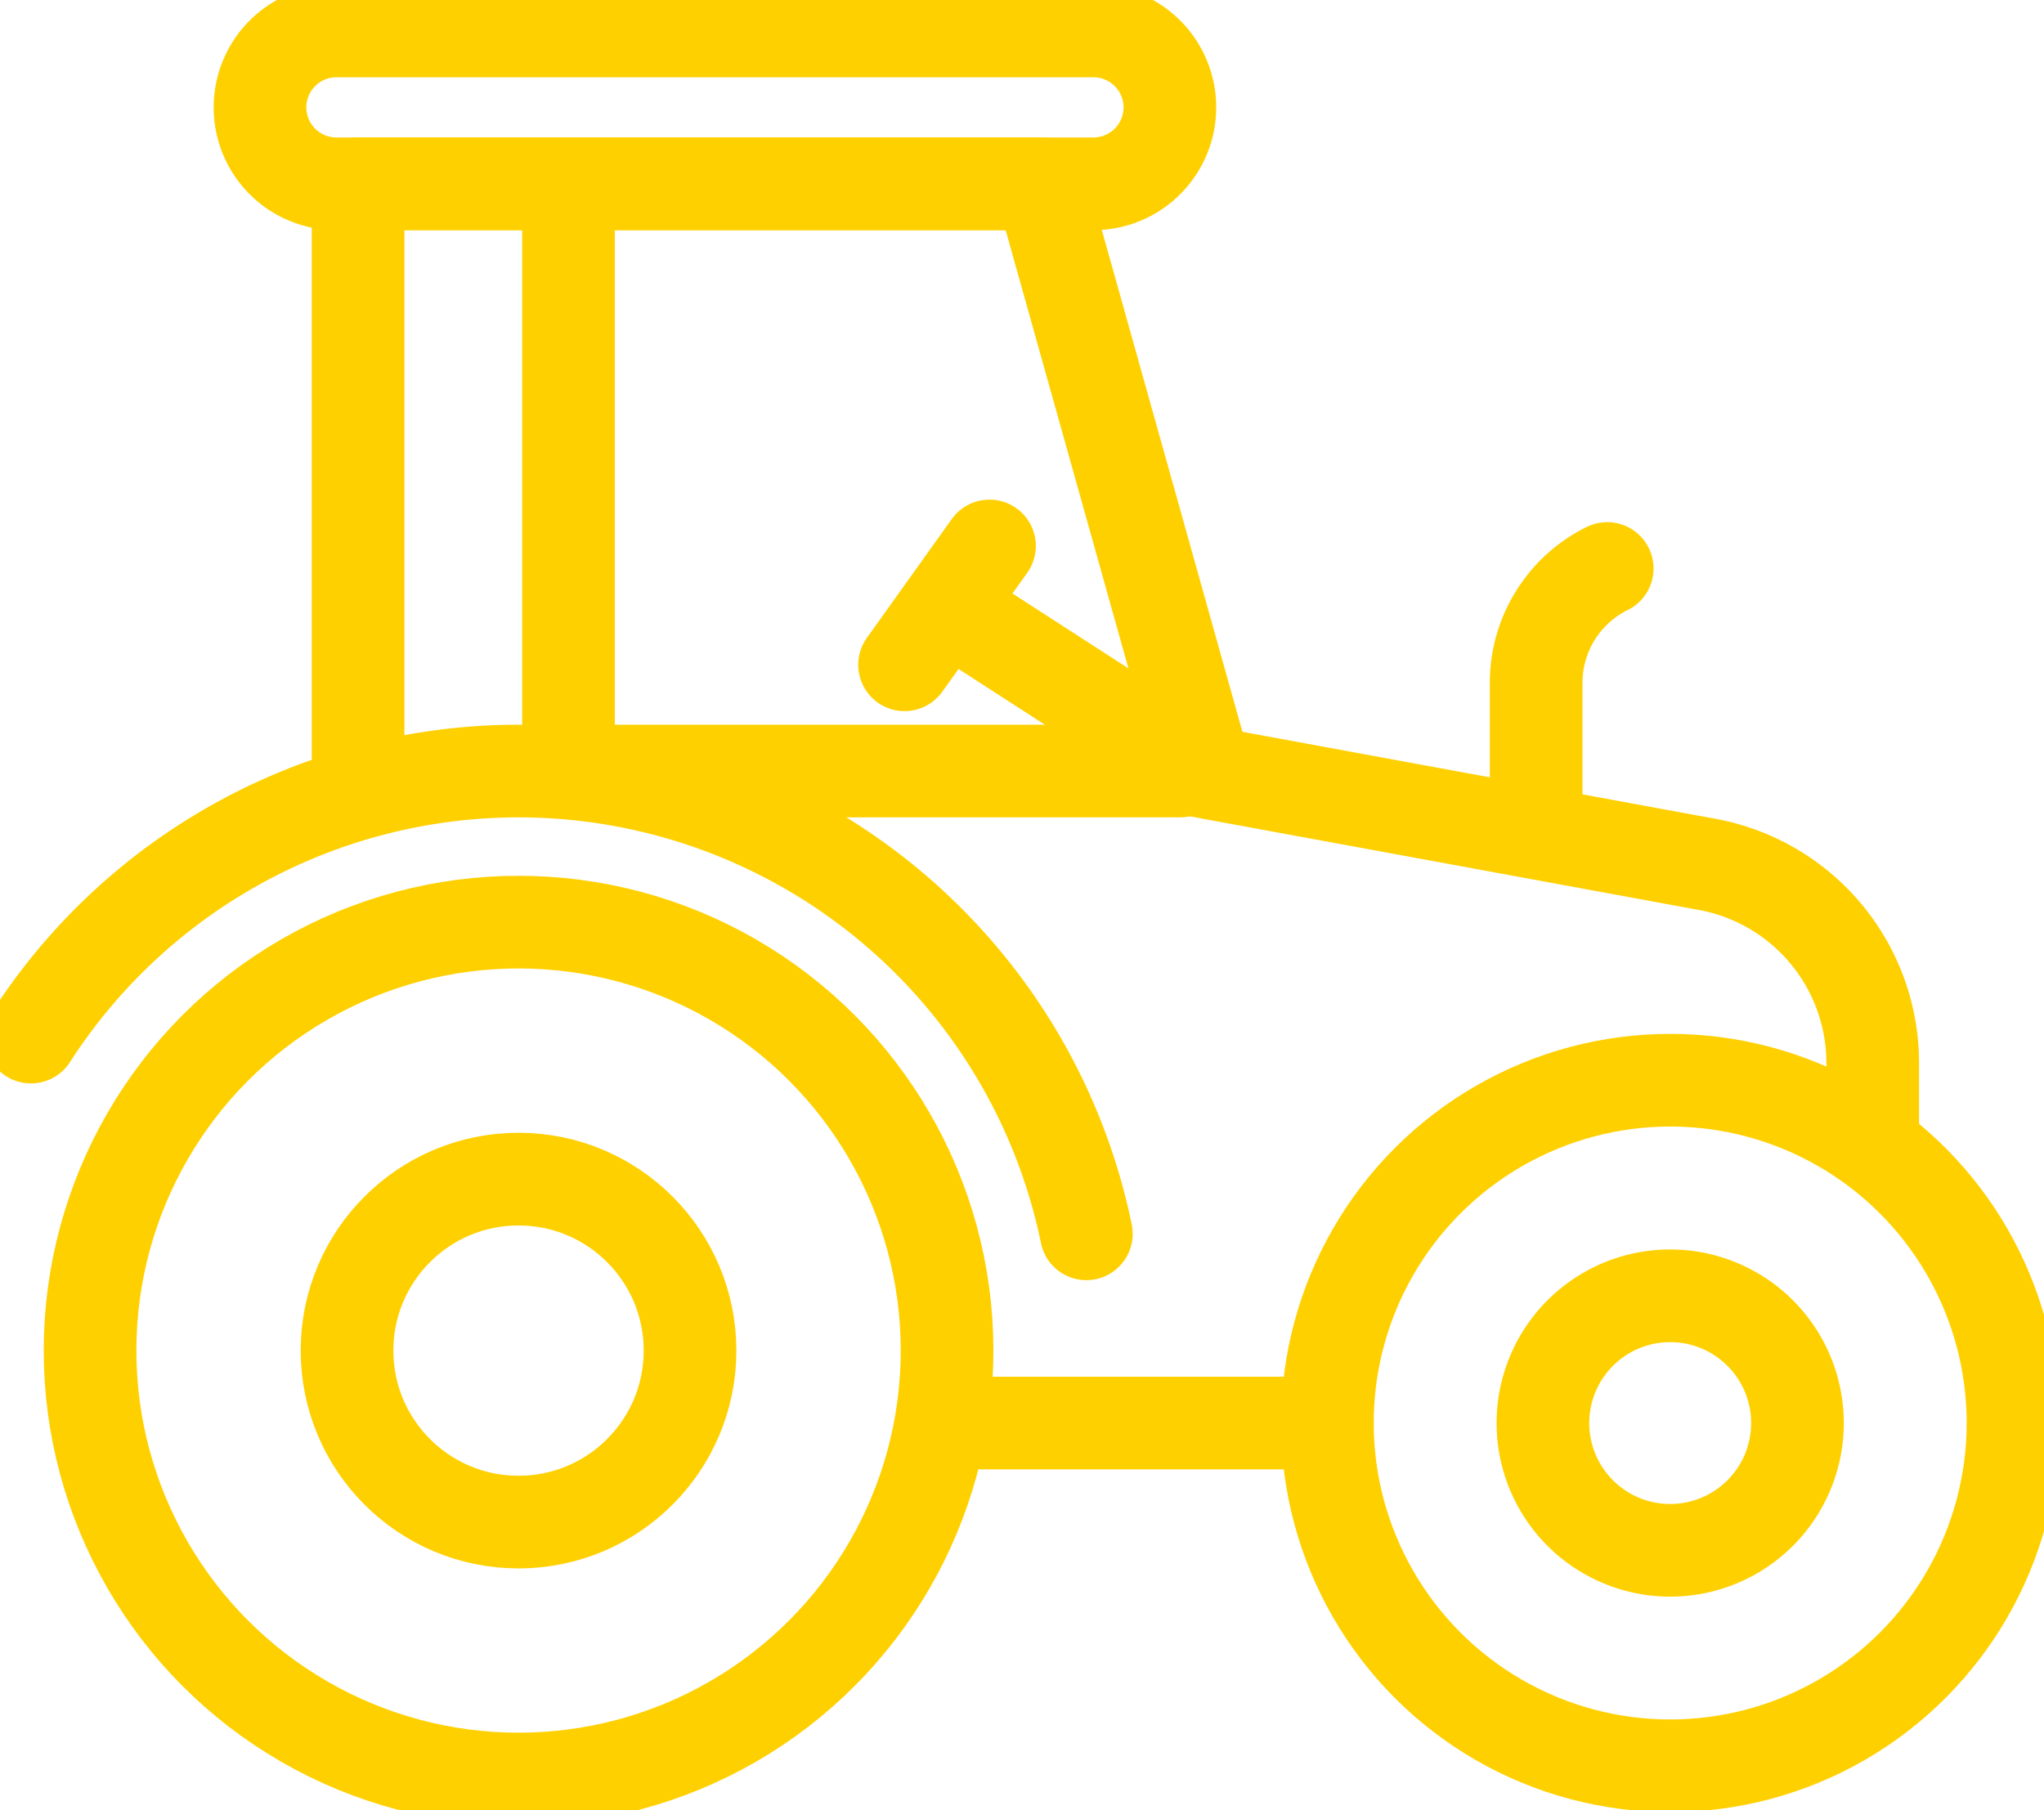 <svg id="Grupo_64" data-name="Grupo 64" xmlns="http://www.w3.org/2000/svg" xmlns:xlink="http://www.w3.org/1999/xlink" width="66.169" height="58.6" viewBox="0 0 66.169 58.6">
  <defs>
    <clipPath id="clip-path">
      <rect id="Retângulo_267" data-name="Retângulo 267" width="66.169" height="58.6" fill="none" stroke="#ffd000" stroke-width="3"/>
    </clipPath>
  </defs>
  <g id="Grupo_63" data-name="Grupo 63" transform="translate(0 0)" clip-path="url(#clip-path)">
    <ellipse id="Elipse_12" data-name="Elipse 12" cx="13.872" cy="13.871" rx="13.872" ry="13.871" transform="translate(2.915 29.854)" fill="none" stroke="#ffd000" stroke-linecap="round" stroke-linejoin="round" stroke-width="3"/>
    <ellipse id="Elipse_13" data-name="Elipse 13" cx="5.552" cy="5.552" rx="5.552" ry="5.552" transform="translate(11.234 38.174)" fill="none" stroke="#ffd000" stroke-linecap="round" stroke-linejoin="round" stroke-width="3"/>
    <ellipse id="Elipse_14" data-name="Elipse 14" cx="11.098" cy="11.098" rx="11.098" ry="11.098" transform="translate(42.97 34.972)" fill="none" stroke="#ffd000" stroke-linecap="round" stroke-linejoin="round" stroke-width="3"/>
    <path id="Caminho_47" data-name="Caminho 47" d="M24.91,25.043a4.12,4.12,0,1,1,4.121,4.121A4.12,4.12,0,0,1,24.91,25.043Z" transform="translate(25.038 21.028)" fill="none" stroke="#ffd000" stroke-linecap="round" stroke-linejoin="round" stroke-width="3"/>
    <path id="Caminho_48" data-name="Caminho 48" d="M.5,21.062a18.768,18.768,0,0,1,34.165,6.37" transform="translate(0.503 12.513)" fill="none" stroke="#ffd000" stroke-linecap="round" stroke-linejoin="round" stroke-width="3"/>
    <line id="Linha_11" data-name="Linha 11" x2="12.312" transform="translate(30.658 46.071)" fill="none" stroke="#ffd000" stroke-linecap="round" stroke-linejoin="round" stroke-width="3"/>
    <path id="Caminho_49" data-name="Caminho 49" d="M5.781,22.115V2.968h22.1l5.147,18.373" transform="translate(5.811 2.982)" fill="none" stroke="#ffd000" stroke-linecap="round" stroke-linejoin="round" stroke-width="3"/>
    <line id="Linha_12" data-name="Linha 12" y2="18.549" transform="translate(18.404 6.206)" fill="none" stroke="#ffd000" stroke-linecap="round" stroke-linejoin="round" stroke-width="3"/>
    <path id="Caminho_50" data-name="Caminho 50" d="M19.369,12.45,35.8,15.472a6.54,6.54,0,0,1,5.356,6.43v2.286" transform="translate(19.468 12.513)" fill="none" stroke="#ffd000" stroke-linecap="round" stroke-linejoin="round" stroke-width="3"/>
    <line id="Linha_13" data-name="Linha 13" x2="19.755" transform="translate(18.45 24.962)" fill="none" stroke="#ffd000" stroke-linecap="round" stroke-linejoin="round" stroke-width="3"/>
    <path id="Caminho_51" data-name="Caminho 51" d="M4.2,2.974h0A2.474,2.474,0,0,1,6.669.5H31.18a2.474,2.474,0,1,1,0,4.949H6.669A2.474,2.474,0,0,1,4.2,2.974Z" transform="translate(4.217 0.502)" fill="none" stroke="#ffd000" stroke-linecap="round" stroke-linejoin="round" stroke-width="3"/>
    <line id="Linha_14" data-name="Linha 14" x2="6.833" y2="4.413" transform="translate(31.088 19.91)" fill="none" stroke="#ffd000" stroke-linecap="round" stroke-linejoin="round" stroke-width="3"/>
    <line id="Linha_15" data-name="Linha 15" y1="3.848" x2="2.749" transform="translate(29.283 17.675)" fill="none" stroke="#ffd000" stroke-linecap="round" stroke-linejoin="round" stroke-width="3"/>
    <path id="Caminho_52" data-name="Caminho 52" d="M24.8,16.6V12.879a4.124,4.124,0,0,1,2.3-3.7" transform="translate(24.929 9.226)" fill="none" stroke="#ffd000" stroke-linecap="round" stroke-linejoin="round" stroke-width="3"/>
  </g>
</svg>
